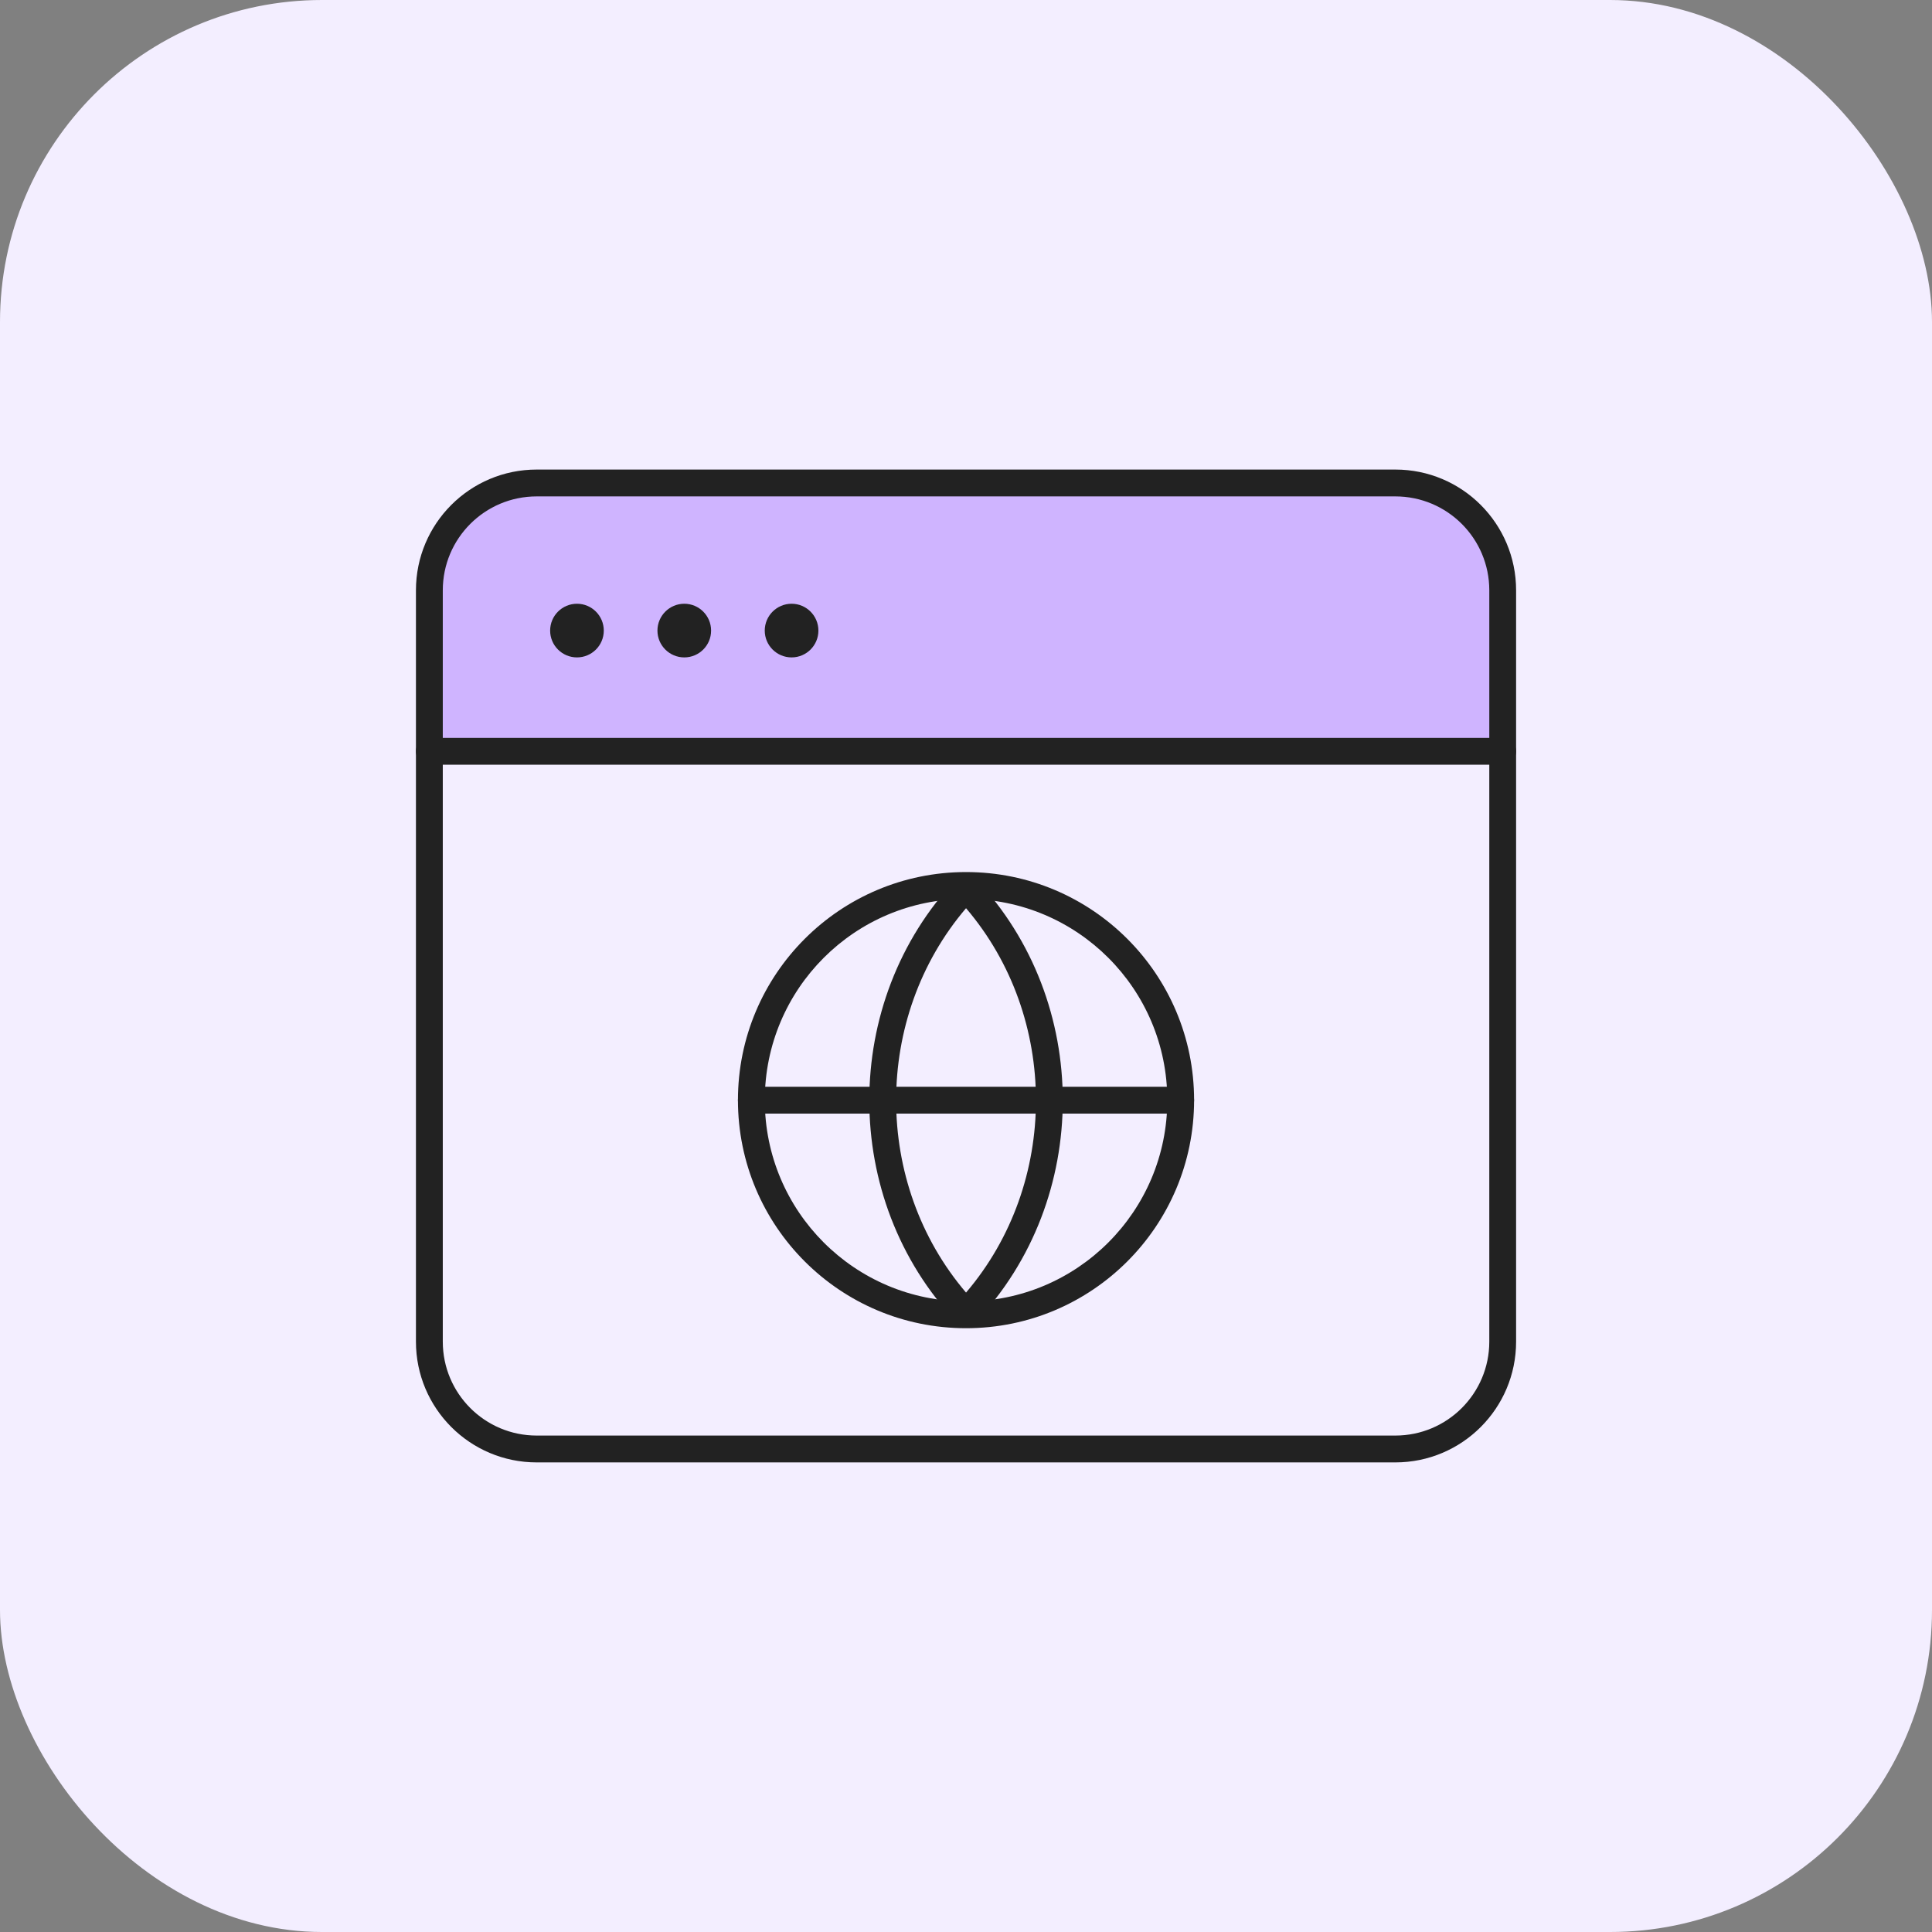 <svg width="48" height="48" viewBox="0 0 48 48" fill="none" xmlns="http://www.w3.org/2000/svg">
<rect x="0" y="0" width="48" height="48" fill="#808080" stroke="none"/>
<rect width="48" height="48" rx="8" fill="#F3EEFF"/>
<path d="M10.668 14.667C10.668 13.194 11.862 12 13.335 12H34.668C36.141 12 37.335 13.194 37.335 14.667V18.667H10.668V14.667Z" fill="#CFB4FF"/>
<path fill-rule="evenodd" clip-rule="evenodd" d="M13.334 12.333C12.045 12.333 11.001 13.377 11.001 14.666V33.333C11.001 34.621 12.045 35.666 13.334 35.666H34.667C35.956 35.666 37.001 34.621 37.001 33.333V14.666C37.001 13.377 35.956 12.333 34.667 12.333H13.334ZM10.334 14.666C10.334 13.009 11.677 11.666 13.334 11.666H34.667C36.324 11.666 37.667 13.009 37.667 14.666V33.333C37.667 34.989 36.324 36.333 34.667 36.333H13.334C11.677 36.333 10.334 34.989 10.334 33.333V14.666Z" fill="#222222"/>
<path fill-rule="evenodd" clip-rule="evenodd" d="M13.668 15.667C13.668 15.299 13.966 15 14.335 15C14.703 15 15.001 15.299 15.001 15.667C15.001 16.035 14.703 16.333 14.335 16.333C13.966 16.333 13.668 16.035 13.668 15.667Z" fill="#222222"/>
<path fill-rule="evenodd" clip-rule="evenodd" d="M16.334 15.667C16.334 15.299 16.633 15 17.001 15C17.369 15 17.667 15.299 17.667 15.667C17.667 16.035 17.369 16.333 17.001 16.333C16.633 16.333 16.334 16.035 16.334 15.667Z" fill="#222222"/>
<path fill-rule="evenodd" clip-rule="evenodd" d="M19 15.667C19 15.299 19.299 15 19.667 15C20.035 15 20.333 15.299 20.333 15.667C20.333 16.035 20.035 16.333 19.667 16.333C19.299 16.333 19 16.035 19 15.667Z" fill="#222222"/>
<path fill-rule="evenodd" clip-rule="evenodd" d="M10.334 18.665C10.334 18.481 10.483 18.332 10.667 18.332H37.334C37.518 18.332 37.667 18.481 37.667 18.665C37.667 18.849 37.518 18.999 37.334 18.999H10.667C10.483 18.999 10.334 18.849 10.334 18.665Z" fill="#222222"/>
<path fill-rule="evenodd" clip-rule="evenodd" d="M24.001 21.732C24.093 21.732 24.18 21.77 24.243 21.837C27.125 24.885 27.125 29.793 24.243 32.841C24.18 32.908 24.093 32.946 24.001 32.946C23.909 32.946 23.822 32.908 23.759 32.841C20.877 29.793 20.877 24.885 23.759 21.837C23.822 21.77 23.909 21.732 24.001 21.732ZM24.001 22.564C26.317 25.278 26.317 29.4 24.001 32.114C21.685 29.4 21.685 25.278 24.001 22.564Z" fill="#222222"/>
<path fill-rule="evenodd" clip-rule="evenodd" d="M18.334 27.333C18.334 24.202 20.87 21.666 24.001 21.666C27.131 21.666 29.667 24.202 29.667 27.333C29.667 30.463 27.131 32.999 24.001 32.999C20.87 32.999 18.334 30.463 18.334 27.333ZM24.001 22.333C21.238 22.333 19.001 24.57 19.001 27.333C19.001 30.095 21.238 32.333 24.001 32.333C26.763 32.333 29.001 30.095 29.001 27.333C29.001 24.57 26.763 22.333 24.001 22.333Z" fill="#222222"/>
<path fill-rule="evenodd" clip-rule="evenodd" d="M18.334 27.333C18.334 27.149 18.483 27 18.667 27H29.334C29.518 27 29.667 27.149 29.667 27.333C29.667 27.517 29.518 27.667 29.334 27.667H18.667C18.483 27.667 18.334 27.517 18.334 27.333Z" fill="#222222"/>
</svg>
